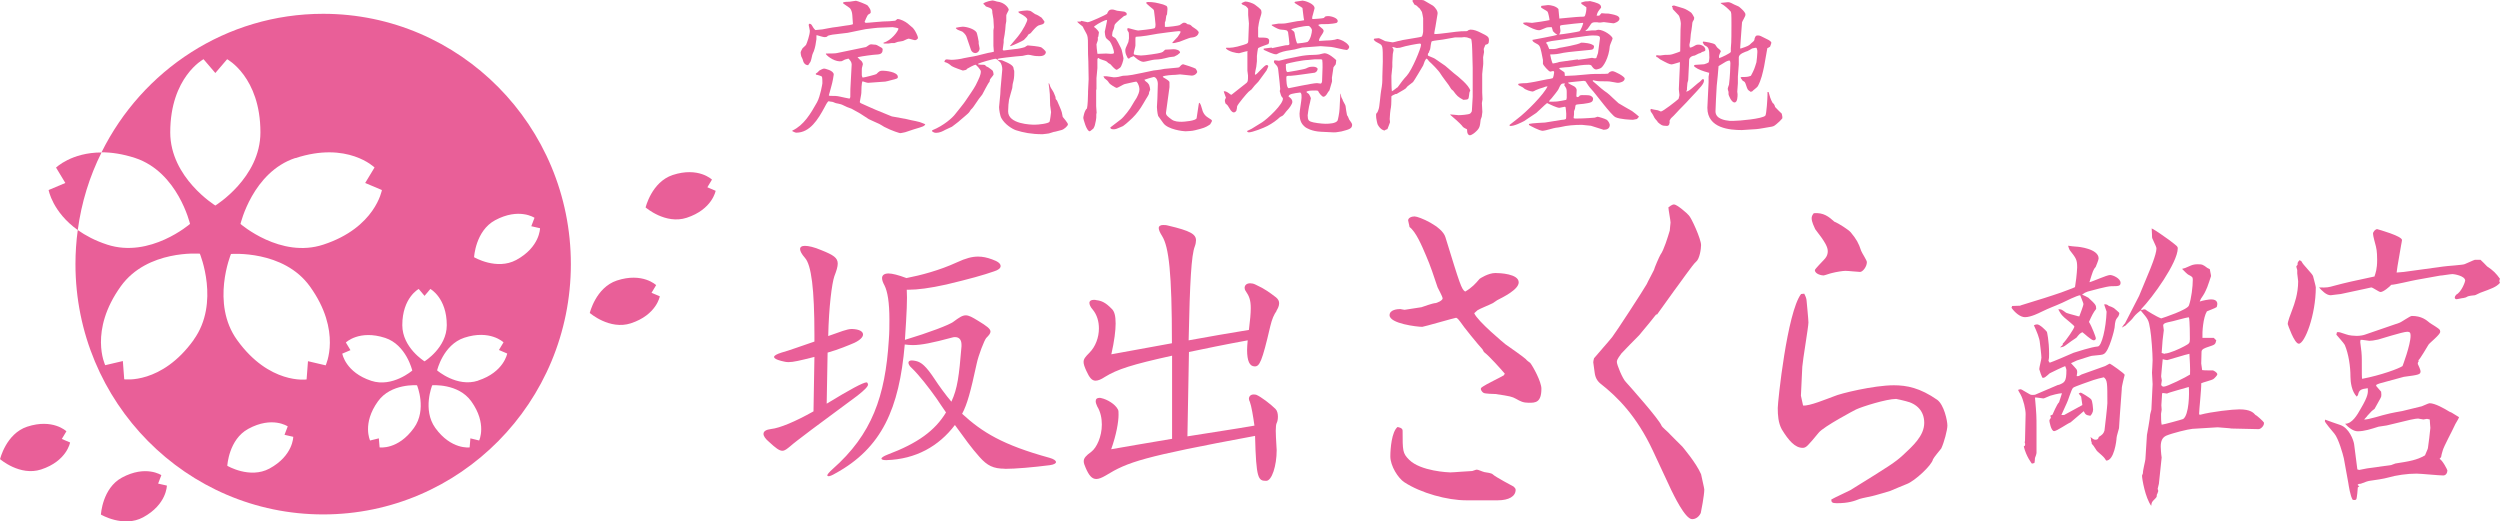 <?xml version="1.0" encoding="UTF-8"?><svg id="_レイヤー_2" xmlns="http://www.w3.org/2000/svg" viewBox="0 0 163 34"><defs><style>.cls-1{fill:#e95f98;stroke-width:0px;}</style></defs><g id="_レイヤー_1-2"><path class="cls-1" d="M42.09,13.54s.39-1.67,1.77-2.13c1.68-.55,2.56.3,2.56.3l-.3.5.54.23s-.21,1.21-1.89,1.76c-1.38.45-2.67-.67-2.67-.67Z"/><path class="cls-1" d="M38.45,20.42s.39-1.67,1.77-2.13c1.68-.55,2.56.3,2.56.3l-.3.5.54.23s-.21,1.21-1.89,1.76c-1.38.45-2.67-.67-2.67-.67Z"/><path class="cls-1" d="M0,29.95s.39-1.67,1.77-2.13c1.68-.55,2.56.3,2.56.3l-.3.5.54.23s-.21,1.21-1.89,1.76c-1.38.45-2.67-.67-2.67-.67Z"/><path class="cls-1" d="M7.95,31.14c1.56-.84,2.57-.16,2.57-.16l-.21.55.57.13s0,1.23-1.55,2.07c-1.28.69-2.75-.18-2.75-.18,0,0,.09-1.72,1.37-2.41Z"/><path class="cls-1" d="M3.65,10.92l.61,1.01-1.09.46s.25,1.43,1.9,2.61c.24-1.8.77-3.5,1.55-5.06-1.96,0-2.97.99-2.97.99Z"/><path class="cls-1" d="M21.07.9c-6.33,0-11.8,3.68-14.45,9.03.63,0,1.36.1,2.19.37,2.79.92,3.58,4.3,3.58,4.3,0,0-2.61,2.26-5.4,1.35-.8-.26-1.42-.6-1.92-.95-.1.73-.15,1.47-.15,2.22,0,9.01,7.23,16.32,16.15,16.32s16.15-7.31,16.15-16.32S29.99.9,21.07.9ZM19.26,10.31c3.4-1.12,5.16.61,5.16.61l-.61,1.01,1.09.46s-.42,2.45-3.82,3.56c-2.79.92-5.4-1.35-5.4-1.35,0,0,.79-3.38,3.58-4.3ZM12.63,22.16c-2.1,2.92-4.53,2.57-4.53,2.57l-.09-1.19-1.15.27s-1.08-2.23,1.02-5.15c1.73-2.4,5.15-2.12,5.15-2.12,0,0,1.33,3.21-.4,5.61ZM11.1,8.63c0-3.61,2.17-4.77,2.17-4.77l.77.9.77-.9s2.17,1.16,2.17,4.77c0,2.97-2.94,4.77-2.94,4.77,0,0-2.94-1.81-2.94-4.77ZM17.57,30.55c-1.28.69-2.75-.18-2.75-.18,0,0,.09-1.72,1.37-2.41,1.56-.85,2.57-.16,2.57-.16l-.21.55.57.13s0,1.23-1.55,2.07ZM21.23,23.82l-1.15-.27-.09,1.19s-2.43.35-4.53-2.57c-1.73-2.4-.4-5.61-.4-5.61,0,0,3.43-.28,5.15,2.12,2.1,2.92,1.02,5.15,1.02,5.15ZM22.31,23.06l.54-.23-.3-.5s.87-.85,2.56-.3c1.38.45,1.77,2.13,1.77,2.13,0,0-1.29,1.12-2.67.67-1.68-.55-1.89-1.76-1.89-1.76ZM26.99,27.9c-1.04,1.45-2.24,1.27-2.24,1.27l-.05-.59-.57.14s-.53-1.1.51-2.55c.85-1.19,2.55-1.05,2.55-1.05,0,0,.66,1.59-.2,2.78ZM26.23,21.2c0-1.79,1.07-2.36,1.07-2.36l.38.45.38-.45s1.07.58,1.07,2.36c0,1.47-1.45,2.36-1.45,2.36,0,0-1.45-.89-1.45-2.36ZM31.24,28.72l-.57-.14-.05.59s-1.2.17-2.24-1.27c-.85-1.19-.2-2.78-.2-2.78,0,0,1.7-.14,2.55,1.05,1.04,1.45.51,2.55.51,2.55ZM31.17,24.82c-1.38.45-2.67-.67-2.67-.67,0,0,.39-1.67,1.77-2.13,1.68-.55,2.56.3,2.56.3l-.3.5.54.23s-.21,1.21-1.89,1.76ZM33.66,16.95c-1.28.69-2.75-.18-2.75-.18,0,0,.09-1.72,1.37-2.41,1.56-.84,2.57-.16,2.57-.16l-.21.55.57.13s0,1.23-1.55,2.07Z"/><path class="cls-1" d="M51.67,8.51c.74-.35,1.18-1.09,1.6-1.84.22-.4.35-1.22.35-1.24,0-.04,0-.39-.03-.43-.03-.04-.24-.11-.37-.13l-.03-.03v-.04h0c.11-.07.12-.08.23-.2.04-.02.23-.13.31-.13.04,0,.63.12.63.39,0,.05-.08.51-.15.74,0,.03-.17.6-.17.62,0,0,.04.03.07.03.29,0,.45,0,.66.05.1.02.53.12.62.13.02-.02.05-.09.05-.1,0-.33,0-.65.04-1.19l.05-.94c0-.15-.11-.29-.21-.38-.22.05-.24.06-.44.17-.38.07-.88-.26-1.03-.46v-.04c.12,0,.67,0,.72-.03.09-.02,1.33-.28,1.83-.38.07,0,.09-.03.24-.13.05-.04.1-.06.16-.06.04,0,.2.02.21.02.13,0,.16.02.45.19.08.05.09.08.09.14,0,.18-.08.29-.31.31-.36.02-.94.1-1.33.18.02.04.22.22.27.26.04.05.08.14.08.2,0,.02-.03.13-.04.16-.03.08-.03.2-.03.25,0,.13,0,.14,0,.27,0,.04,0,.07.04.18h.07c.06,0,.81-.19.84-.22.2-.2.23-.22.43-.22.14,0,.97.07.97.4,0,.11-.04.12-.45.22-.07.02-.32.09-.37.09-.18,0-.95.08-1.11.08-.08,0-.22-.05-.37-.1-.07.07-.08.61-.08.76,0,.09-.1.55-.1.59,0,.04.05.06.07.08.16.07.9.41.99.44l.88.36.15.06.77.14c.07,0,.44.1.51.11.12.02.44.09.54.12.06.03.32.11.36.14-.06.13-.13.15-.77.34-.09.03-.46.16-.54.18-.03,0-.24.06-.33.06-.03,0-.52-.14-1.04-.41-.05-.03-.27-.17-.32-.19-.1-.05-.59-.26-.68-.31s-.48-.32-.57-.37c-.08-.05-.45-.25-.52-.29-.05-.03-.28-.11-.33-.13-.06-.02-.34-.17-.4-.18-.04-.02-.27-.06-.31-.07-.04,0-.21-.09-.25-.09-.06,0-.2-.03-.24-.04-.07,0-.24.34-.27.4-.43.8-.96,1.65-1.84,1.65-.08,0-.19-.07-.26-.1v-.04ZM55.03.14c.07-.02.11-.02.38-.03.03,0,.34-.06.4-.06s.71.24.77.32c.14.2.19.25.19.41,0,.07,0,.08-.16.17-.07.05-.23.45-.24.48.04.04.06.06.08.06.18,0,.96-.09,1.12-.09.27,0,.53-.02.8-.05l.14-.11c.21,0,.52.17.67.29.11.09.3.25.34.29.02.02.09.11.1.13.07.1.23.41.23.51s-.14.16-.19.16c-.07,0-.36-.1-.43-.1-.03,0-.23.09-.35.15-.05.02-.31.05-.35.06-.04.02-.21.08-.22.08-.03,0-.16,0-.2,0-.03,0-.16.03-.19.03h-.31v-.06c.49-.13.95-.74.97-.91l-.03-.03c-.07-.03-.35-.07-.36-.07-.11,0-.62.03-.73.03-.28,0-.65.06-1.02.1-.19.03-1,.21-1.17.24-.16.03-.86.09-1,.12-.05,0-.25.06-.29.07-.07.08-.1.09-.24.09-.06,0-.4-.1-.46-.12h-.05s0,.22,0,.25c-.04.28-.07.51-.17.79-.02.03-.09.2-.1.24-.03.13-.07.34-.12.45-.02.04-.13.19-.15.22-.2,0-.31-.16-.35-.35,0-.04-.09-.19-.1-.23-.02-.06-.04-.21-.04-.25,0-.04.08-.2.1-.23t.03-.05s.19-.17.22-.21c.06-.12.25-.65.25-.92,0-.06-.07-.33-.07-.35,0-.06,0-.08.02-.11.14,0,.15.04.26.23.03.05.09.13.15.18.45-.04.49-.04.8-.11.08-.02.57-.1.65-.1.03,0,.44-.07.52-.08.06,0,.46-.06.48-.1-.02-.11-.03-.62-.06-.73q-.06-.26-.18-.34c-.31-.21-.34-.24-.4-.28v-.06Z"/><path class="cls-1" d="M60.79,8.49c.75-.3,1.33-.83,1.49-1.05.11-.14.61-.75.69-.89.18-.28.5-.71.65-1,.22-.45.33-.66.33-.9,0-.1-.3-.43-.35-.43-.07,0-.48.22-.54.26q-.05.09-.19.1s-.08.02-.09.02c0,0-.62-.21-.73-.29-.22-.18-.25-.2-.47-.27v-.05s.03-.05.05-.09c.02,0,.07-.03.09-.03.05,0,.26.03.31.03.22,0,.61-.05.82-.11.1-.03.57-.1.66-.12.15-.02.78-.2.91-.22.24-.04.27-.05.38-.08,0-.06-.03-.32-.03-.38v-1.01s.03-.2.03-.2c0-.07-.03-.5-.03-.53,0-.07-.07-.37-.07-.42,0-.27-.04-.28-.42-.41-.07-.09-.09-.11-.15-.15l-.02-.04c.15-.13.55-.2.62-.2.05,0,.23.06.27.07.52.05.77.43.77.54,0,.04-.16.29-.16.36v.38s-.04.19-.04.22c0,.12-.05.56-.07.66,0,.05-.06.28-.06.33,0,.03,0,.14,0,.17,0,.08-.06.4-.06.46,0,.05.02.07.08.07.04,0,.6-.08.71-.09.16,0,.55-.09.65-.13.03-.02.16-.11.19-.11.09,0,.76.07.87.12.04.02.31.23.31.32,0,.03-.02.26-.4.26-.1,0-.29,0-.46-.04-.07-.02-.22-.05-.3-.05-.03,0-.24.04-.35.07-.04,0-.4.03-.46.04-.14.02-1.04.1-1.17.16v.06s.26.02.28.03c.48.2.78.34.76.58.03.06.04.09.04.17,0,.38-.02.47-.09.75-.02.04-.03.27-.04.31-.06.19-.16.58-.21.76,0,.06-.04.28-.04.33,0,.08-.02.41-.02.43,0,.84,1.51.87,1.73.87.24,0,.89-.07.97-.19.03-.06.1-.57.1-.63s-.06-.4-.06-.44c0-.12-.02-.57-.02-.72,0-.13-.06-.55-.08-.7l.02-.03s.06.09.08.21c.05.13.19.3.24.42.11.25.12.28.12.4l.09.11c.05.12.29.65.31.76,0,.02.06.29.06.3.05.05.34.41.34.48,0,.13-.3.35-.39.37-.2.05-.21.06-.42.11-.04,0-.21.04-.24.06-.19.06-.2.07-.34.08l-.26.03h0c-.74,0-1.27-.11-1.74-.26-.26-.09-.73-.39-.95-.79-.09-.16-.15-.56-.15-.72,0-.02.07-.71.08-.85,0-.17.03-.53.05-.71l.08-.9c0-.13-.04-.4-.18-.5-.04-.03-.2-.19-.24-.19-.16,0-1.04.26-1.15.32v.05c.12.02.19.02.23.02.09,0,.17,0,.22.02.05.08.07.09.21.15.08.06.27.19.29.23.05.12.05.22.05.25,0,.02-.17.22-.19.25-.05.06-.06.12-.07.21-.11.1-.41.73-.48.84-.03.05-.2.24-.22.28-.07.09-.35.53-.42.6-.1.09-.11.11-.19.24-.06.11-.53.47-.62.56-.07.08-.45.35-.52.41-.06.04-.39.17-.45.21-.14.08-.35.19-.59.19-.13,0-.2-.06-.26-.1v-.04ZM62.33,1.81c.07-.02.35-.07.43-.07.26,0,.76.14.91.37.03.03.14.56.14.6v.13c0,.06.06.26.06.31,0,.18-.13.31-.29.31-.11,0-.23-.09-.27-.2l-.3-.88c-.05-.13-.19-.26-.27-.32-.05-.03-.26-.09-.3-.12-.05-.03-.08-.06-.12-.1l.02-.04ZM66.4.76c.1-.04.46-.08.57-.08.02,0,.11.02.14.02.08,0,.11.03.38.22.02,0,.17.07.2.09.04.03.19.12.22.14.02.03.19.24.19.26,0,.03-.02.08-.03.1-.07.07-.09.08-.36.15-.11.04-.32.27-.5.49-.02.03-.14.08-.16.1s-.08.12-.09.14c-.02.03-.11.12-.2.21-.07.07-.79.39-.88.41l-.02-.03c.13-.16.36-.42.49-.58.41-.51.63-1.02.63-1.12s-.17-.25-.49-.41c-.02,0-.06-.04-.06-.04l-.04-.06Z"/><path class="cls-1" d="M70.26,1.41h.18l.06-.05s.36.08.42.09c.14,0,1.24-.51,1.26-.55.06-.14.11-.28.33-.28.06,0,.09,0,.33.08.07.02.4.04.47.06.1.05.15.07.15.14,0,.04,0,.07-.02.09l-.16.06s-.57.45-.61.58c0,.05-.05.28-.08.32-.05.09-.08.25-.08.35,0,.06.02.08.19.17.07.03.32.52.37.63,0,.02.06.12.06.14.03.08.1.47.12.55v.03c0,.11-.13.53-.22.59-.03.02-.19.14-.21.14-.1,0-.26-.18-.4-.34-.02-.03-.15-.09-.17-.11-.1-.11-.13-.12-.35-.19-.19-.06-.21-.07-.27-.13-.07,0-.08.08-.08.12,0,.28,0,.31,0,.54,0,.1-.06.56-.06.65h0c0,.1,0,.6,0,.71,0,0-.02.07-.02.08v.8s0,.22,0,.24c0,.06.03.4.03.43,0,.03-.02.07-.02.09,0,.24,0,.26-.03.43-.06.29-.06.33-.16.51-.04.02-.2.18-.24.18-.21,0-.42-.82-.42-.87s.07-.48.24-.62c.05-.18.07-.78.07-.96v-.13l.04-.82c0-.18-.02-1.13-.02-1.16,0-.08-.02-.41-.02-.47,0-.94,0-1.05-.06-1.24-.03-.09-.25-.46-.28-.55-.05-.06-.35-.26-.36-.33l.02-.02ZM71.58,2.42s0,.16,0,.18c0,.06-.09.25-.09.29,0,.09.03.42.06.6l.02.02c.08,0,.47-.02.55-.02.05,0,.25.02.3.02s.11,0,.18-.02l.03-.04c0-.23-.17-.62-.27-.75-.04-.04-.22-.18-.25-.23-.05-.08-.08-.32-.08-.4,0-.04.15-.66.15-.72,0-.02,0-.05-.04-.05-.06,0-.48.18-.8.42,0,.06.02.07.11.13.03.02.2.21.2.26l-.04.28ZM75.25,4.59s.15-.02.18-.02c.08,0,.43-.07.49-.08l.85-.08.11-.02c.08-.09.17-.2.26-.2.04,0,.76.24.82.29.05.06.1.18.1.21,0,.05-.13.24-.36.24-.12,0-.65-.08-.76-.08-.06,0-.27.03-.32.03-.14,0-.68.03-.81.11l.03.05c.27.16.41.24.41.33,0,.05,0,.25,0,.31-.06.41-.17,1.23-.23,1.68,0,.15.11.24.37.43.18.14.46.15.65.15.15,0,.95-.06.98-.24l.12-.8c.03-.17.02-.18.06-.2.09.1.1.16.19.46,0,.05.1.34.35.49.25.16.28.17.28.24,0,.03-.06.11-.12.22-.14.09-.28.2-.63.29-.19.05-.5.14-.66.14-.04,0-.3.02-.32.02-.16,0-1.15-.12-1.44-.53-.07-.1-.21-.3-.34-.47-.06-.2-.08-.54-.08-.58s.03-.45.03-.54c0-.16.03-.83.03-.97,0-.22-.11-.45-.27-.45-.05,0-.53.15-.61.18.04.07.06.08.2.19,0,0,.03.02.11.14.06.17.06.22.07.32l-.07.17c0,.11-.02.15-.21.45-.09.15-.23.4-.33.55-.2.31-.47.62-.75.86-.04.05-.38.33-.41.34-.08.03-.36.16-.43.18s-.12.03-.17.03c-.15,0-.22-.03-.23-.12l.68-.52c.2-.15.63-.7.77-.98.04-.07.22-.37.26-.42.11-.22.19-.38.19-.57,0-.06-.03-.35-.2-.5-.08,0-.7.15-.76.16-.06,0-.44.25-.53.25-.06,0-.44-.24-.48-.31-.11-.17-.13-.18-.31-.32l-.07-.13c.06,0,.15,0,.2,0,.07,0,.41.07.48.07.2,0,.39-.04.59-.1.39,0,.84-.1,1.26-.19l.76-.16ZM74.73.17s.07-.04.1-.04c.4,0,.58.05,1,.16.04.02.21.08.23.1.06.05.06.17.06.2,0,.06-.03.3-.03.35-.05.07-.06.1-.09.38,0,.06-.05.11-.05.14,0,.05,0,.25,0,.29.19.03.91-.08.96-.11.21-.15.23-.16.3-.16.09,0,.14.03.22.1.17.02.18.03.31.16.05.04.28.18.32.23.02.02.08.1.1.12-.03.32-.38.35-.48.36-.13,0-.66.24-.77.27-.32.09-.35.09-.49.09.04-.07.31-.34.36-.4.16-.23.17-.25.2-.35-.07-.03-.09-.03-.11-.03-.13,0-1.28.15-1.39.17-.48.09-.99.18-1.43.2,0,.03-.02.06-.02.09,0,.04,0,.14,0,.16v.32c0,.08-.11.43-.11.51,0,0,0,.07.04.08.12.03.31.06.43.06.25,0,1.18-.14,1.24-.17.03,0,.17-.05.19-.07.03-.03.11-.11.15-.14.05,0,.47-.03.55-.03.14,0,.42.05.42.23-.03.02-.15.12-.17.14-.07.04-.18.1-.21.11-.05,0-.28.03-.32.04-.49.12-.55.14-.97.16-.11,0-.6.14-.7.14-.07,0-.16,0-.39-.15-.05-.03-.23-.19-.27-.22-.2.08-.22.08-.29.16-.07,0-.09,0-.16-.17-.06-.12-.09-.22-.09-.36,0-.11.02-.16.2-.55,0-.03.04-.22.04-.24,0-.05,0-.35-.02-.39-.08-.12-.09-.14-.09-.18s.02-.09.03-.1c.06,0,.57.16.68.16.08,0,.94-.1,1.04-.14.05-.02.09-.04.09-.26,0-.03-.08-.83-.1-.9-.02-.05-.04-.08-.07-.1-.12-.09-.3-.25-.41-.35l-.04-.08Z"/><path class="cls-1" d="M81.36,3.36s-.02-.02-.05-.02c-.09,0-.48.13-.52.13-.18,0-.67-.1-.86-.31l.02-.05c.26.02.54,0,1.11-.18.32-.1.32-.11.33-.32l.04-1.08s-.05-.48-.05-.55c0-.06,0-.4,0-.41-.02-.04-.13-.16-.17-.18-.16-.07-.18-.08-.22-.1l-.05-.08s.21-.11.26-.11c.14,0,.47.09.64.22.37.28.41.31.41.51,0,.06-.04.17-.06.24-.09.26-.16.68-.16.74,0,.09,0,.52,0,.6.02.03.03.04.06.04.47,0,.66,0,.66.22,0,.07-.02.19-.07.21-.08.03-.5.17-.64.25-.04.03-.09.5-.09.52,0,.08,0,.26,0,.34,0,.02-.04.31-.04.36-.02.09-.09.41-.09.47,0,.02,0,.05.03.05.1,0,.58-.63.73-.63.07,0,.11.04.11.09,0,.02-.1.24-.11.26-.02.05-.2.26-.21.29l-.33.45s-.2.21-.24.25c-.03.04-.15.19-.2.25-.04.04-.18.13-.2.16-.1.09-.69.79-.74.94,0,.05-.03.26-.05.29-.05.08-.12.11-.17.11-.08,0-.16-.09-.2-.14-.19-.32-.21-.35-.33-.43-.03-.08-.05-.13-.05-.19,0-.07.03-.12.07-.2-.02-.08-.14-.36-.14-.42.12-.02.25.07.35.14.07.06.09.08.15.09.15-.12.85-.67.99-.78.09-.08.09-.19.09-.48,0-.05-.04-.26-.04-.31v-1.23ZM81.29,8.55l.31-.15.68-.42c.3-.18,1.46-1.23,1.36-1.59-.1-.1-.11-.12-.2-.45,0-.04.03-.09.03-.13,0-.06-.04-.38-.04-.44l-.09-.82c-.02-.19-.06-.24-.2-.38-.02-.02-.08-.09-.08-.14,0-.03,0-.06.04-.1.05,0,.25.03.29.03.05,0,.41-.1.49-.12l.85-.17c.24-.05.6-.09.87-.09.17,0,.35-.02.41-.03.11-.03.32-.08.35-.08.27,0,.67.36.76.45,0,.05-.02.26-.04.29-.02.03-.11.12-.14.18,0,.03-.02.19-.03.22-.02.16-.07.43-.07.46,0,.05.02.25,0,.27-.05.18-.11.4-.16.55-.07.07-.08.11-.18.26-.03.05-.13.16-.21.16-.1,0-.31-.27-.35-.38-.03-.02-.06-.03-.15-.03-.42,0-.48.02-.6.07v.05s.12.08.15.11.13.25.13.27c0,.06-.1.46-.12.54-.02.07-.09.55-.09.58,0,.32.09.36.2.41.15.07.72.14.97.14.23,0,.67-.02.78-.21.02-.04.12-.49.13-.77l.05-.98h.02c.03.2.04.23.12.37,0,0,.03.08.03.09.02.06.17.28.17.34s.08.54.09.57c0,.04.05.09.06.11.02.04.07.18.09.21.08.11.19.25.19.33,0,.26-.2.31-.7.44-.07,0-.33.07-.49.06l-.85-.04c-.59-.03-.94-.24-1.03-.31-.16-.14-.36-.33-.36-.87,0-.16.13-.88.13-1.03,0-.25,0-.27-.08-.35-.46.06-.74.09-.77.26.15.11.25.19.25.36,0,.13-.2.41-.34.55-.05.04-.23.31-.29.34-.04.02-.15.08-.17.09-.22.21-.5.41-.82.58-.24.13-.99.42-1.22.42-.04,0-.07-.03-.1-.04v-.05ZM82.93,3.14l.9-.19c.06,0,.16,0,.19-.02.03,0,.05-.04.05-.07,0-.06-.07-.71-.09-.77-.06-.13-.11-.13-.47-.16-.09,0-.31-.09-.59-.27v-.05c.09-.02.37-.06.43-.07.06,0,.42,0,.48-.02l.76-.14c.07,0,.37-.04.44-.06-.04-.12-.09-.69-.11-.8-.07-.07-.52-.31-.52-.35,0-.02.03-.06.06-.06.07,0,.4-.07.47-.07.1,0,.78.18.78.5,0,.02-.08.32-.09.34-.07.22-.07.25-.06.36.03,0,.06,0,.09,0,.05,0,.6-.04.63-.06.04,0,.07-.04.12-.1.07-.02.11-.03.19-.03.23,0,.63.13.63.32,0,.06-.04.1-.07.12-.06.03-.44.08-.56.08-.47,0-.52,0-.63.05v.03s.25.21.29.25c.03.04.05.08.05.11,0,.08-.06.15-.07.18-.21.32-.23.36-.23.48.08,0,.44-.03.5-.03.15,0,.49-.02.7-.1.09.02.31.06.56.25.07.05.21.19.21.27,0,.1-.12.2-.16.2-.16,0-.87-.19-1.02-.2-.11,0-.58-.05-.68-.05-.05,0-1.15.08-1.21.09-.48.13-.54.14-.81.18-.29.04-.61.11-.86.26-.02,0-.04,0-.05,0-.16,0-.6-.2-.74-.27-.06-.03-.06-.06-.05-.1.05,0,.39-.05.46-.06h.09ZM86.12,3.87s-.36,0-.42,0-.37.04-.41.04c-.31,0-1.28.19-1.45.27,0,.03,0,.05,0,.09,0,.2,0,.43.12.43.02,0,1.1-.18,1.2-.24.18-.09.23-.11.48-.11.14,0,.27.08.27.14,0,.08-.06.21-.19.25-.05,0-1.35.2-1.54.2-.28,0-.31,0-.31.12,0,.1,0,.69.16.69.03,0,1.54-.33,1.84-.33.04,0,.2.03.23.03.08,0,.1-.13.1-.19,0-.14.03-.74.03-.86,0-.21,0-.38-.02-.5-.02,0-.06-.04-.09-.04ZM84.21,1.93c.12.09.18.14.19.2,0,.04.1.57.16.67,0,.03.04.03.07.03.06,0,.58-.06.64-.11.18-.17.27-.58.27-.76,0-.08-.14-.27-.23-.27-.36,0-.97.16-1.11.21v.05Z"/><path class="cls-1" d="M90.31,2.68s.44.08.48.08c.08,0,.27-.06.36-.08.05,0,.27-.06.31-.07l.89-.15c.06,0,.3-.06.34-.07.06-.03.1-.28.1-.35v-.85c0-.07-.07-.36-.08-.41l-.14-.22c-.12-.1-.14-.12-.18-.17-.02-.03-.18-.09-.19-.11,0-.04-.08-.15-.1-.19,0-.03,0-.05,0-.08.03,0,.09-.02.11-.02.09,0,.57,0,.62.03.04.03.52.3.6.35.13.1.33.34.3.53l-.14.85c-.05.31-.08.34-.07.47.28.02,1.5-.18,1.75-.18.36,0,.41,0,.45-.06.05-.02.11-.05.16-.05.23,0,.46.1.64.19.49.24.56.28.56.51s-.07.25-.23.29c-.02.06-.11.24-.11.27,0,.06.02.17.02.2,0,.06-.06.29-.06.34,0,.09.02.45,0,.53,0,.06-.06.47-.06.57v1.2c0,.07.02.38.02.44,0,.04-.04.22-.04.25,0,.09.03.49.03.58,0,.03-.04.28-.04.31,0,.03-.07.16-.07.19-.05.45-.06.55-.32.79-.07.07-.27.23-.39.23-.08,0-.17-.11-.17-.25,0-.12,0-.14-.05-.16-.18-.09-.2-.09-.31-.24-.08-.1-.56-.54-.74-.68v-.03c.09,0,.47.05.54.05.1,0,.67-.03.76-.11.08-.09.11-.11.11-.24,0-.13.05-.72.05-.84v-1.89c0-.18-.03-.99-.03-1.15,0-.13-.02-.67-.08-.75-.04-.02-.22-.07-.26-.09-.03,0-.16-.02-.18-.02-.03,0-.16.02-.19.02-.23,0-.36,0-.42,0l-.79.14c-.11.02-.62.07-.71.11-.07.04-.09.46-.12.54-.06.11-.06.12-.07.19-.06.05-.08.08-.07.2.07.05.4.16.46.21.19.13.49.33.67.46.09.08.48.42.57.49.24.18,1,.79,1.06,1.13-.06.11-.06.14-.08.33-.03.25-.04.25-.37.27-.35-.19-.41-.25-.66-.59-.02-.02-.13-.1-.14-.13-.05-.07-.11-.18-.16-.25-.08-.11-.46-.61-.52-.72-.14-.24-.59-.68-.75-.82-.04-.05-.1-.12-.12-.15l-.06-.03c-.09.1-.14.24-.21.45-.05.09-.62,1.05-.66,1.08-.09.08-.24.18-.34.26-.03.02-.11.14-.14.16-.08.07-.51.3-.6.36h-.06s-.26.11-.27.15c0,.04,0,.6-.03.72-.04.18-.08.59-.08.76,0,.02.02.2.02.21,0,0-.15.42-.17.45l-.11.04s-.07.05-.08.05-.25-.03-.44-.38c-.03-.04-.1-.42-.1-.44,0-.05-.02-.24,0-.27,0-.02.07-.09.08-.1.02-.03.07-.18.08-.21.05-.08.12-1.01.16-1.2.08-.44.08-.56.08-.91,0-.15.03-.84.03-.98,0-1.05,0-1.06-.27-1.2-.23-.12-.26-.14-.32-.24,0-.02.03-.05.04-.06.05,0,.23-.02.28-.03.06,0,.33.15.38.17ZM91.11,5.71c.25-.35.42-.57.61-.77.34-.37.93-1.79.93-2.01,0-.05-.02-.09-.08-.09-.09,0-.91.14-1.29.27-.04,0-.19.02-.21.02-.04,0-.2-.06-.22-.06-.02,0-.07,0-.08.02.04.03.09.1.09.18,0,.04-.05.21-.05.25,0,.08-.03.46-.03.54v.29c0,.09-.06.51-.06.59,0,.18,0,.84.03,1.01.07-.02.29-.21.35-.25Z"/><path class="cls-1" d="M99.07,5.45c.07-.02.39-.03.46-.03.18-.02.36-.06.55-.09l.79-.16c.06,0,.32-.05.36-.07.06-.04.1-.36.1-.38,0-.05-.03-.09-.07-.09-.02,0-.16.04-.18.04-.11,0-.48-.45-.48-.5s0-.23,0-.26c-.16-.83-.18-.92-.36-1.03-.28-.15-.31-.17-.33-.28.02,0,1.6-.3,1.63-.33-.1-.05-.26-.2-.29-.24,0-.02-.06-.23-.08-.26h-.04s-.24,0-.31.03c-.36.15-.4.17-.48.17-.22,0-.59-.18-.81-.31-.04,0-.19-.09-.21-.11v-.04s0-.03,0-.03c.03,0,.14-.02.2-.02s.32.03.37.03c.08,0,1-.14,1.14-.18,0-.09-.09-.51-.13-.55-.05-.07-.43-.23-.43-.3,0-.03.03-.07.04-.08.03,0,.41-.05.42-.05.18,0,.53.07.68.26.02.19.05.48.06.62.04,0,1.19-.12,1.4-.12.23,0,.25,0,.28-.09.04-.1.1-.37.08-.53-.06-.04-.3-.2-.31-.21-.02-.02-.03-.06-.03-.09.04-.02.23-.07.27-.08.1,0,.22,0,.31-.02.42.1.72.18.72.39,0,.02,0,.03,0,.04-.21.26-.23.29-.29.52.09,0,.13,0,.17,0,.03-.02.12-.14.15-.16.03,0,.22.02.24.02.21,0,.23,0,.45.05.18.04.48.1.48.29s-.34.3-.39.3c-.09,0-.56-.08-.63-.08-.04,0-.2.03-.23.03-.06,0-.15,0-.21-.02-.3,0-.34,0-.49.25-.09.14-.14.21-.26.29v.03c.08,0,.37-.04.43-.04h.23s.14-.04.17-.04c.37,0,.93.41.93.57,0,.05-.17.41-.18.49-.05.74-.43,1.4-.63,1.46-.05.02-.21.07-.25.07-.17,0-.28-.2-.33-.27-.07-.03-.09-.04-.16-.04-.39,0-.67.05-1.28.15-.02,0-.48.03-.57.05-.05,0-.07.03-.08.06.05.05.32.2.35.25,0,.02.02.17.02.22.06,0,.65-.03.66-.03l1.03-.09c.18-.02,1.01,0,1.13-.03.1-.16.27-.16.29-.16.14,0,.79.34.79.48,0,.21-.32.28-.44.28-.05,0-.15-.02-.2-.03-.31-.06-.37-.07-.72-.07-.36,0-.4,0-.7-.07l-.03.05s.23.19.27.23c.12.12.44.38.5.42.24.15.47.38.54.45.07.06.33.3.38.35.13.09.75.43.88.51.05.03.44.34.45.36,0,.03-.11.13-.13.16-.04,0-.22.05-.26.05-.13,0-.86-.03-1.14-.17-.28-.13-1.31-1.55-1.57-1.82-.14-.14-.3-.39-.38-.52-.03,0-.08-.03-.11-.03,0,0-.97.09-1.02.11v.04c.09.06.25.14.35.19.18.09.2.23.2.26,0,.06-.02.33-.02.39t.03.07c.11,0,.13-.02.2-.11.03,0,.11-.02.13-.02.11,0,.48,0,.53.03.08.02.2.12.2.19,0,.26-.15.28-.63.35-.08.02-.43.02-.49.07-.03.03-.03.05-.06.25,0,.03-.06.13-.06.16,0,.2,0,.23-.03.45.07.03.08.03.13.03.61,0,1.23-.06,1.25-.06.03,0,.15-.06.18-.06.06,0,.49.13.6.2.13.09.2.29.2.33,0,.25-.2.32-.38.32-.04,0-.07,0-.09-.02l-.76-.24s-.58-.06-.59-.06c-.48,0-.98.04-1.37.14-.04.02-.28.04-.33.05-.08,0-.71.2-.85.2-.22,0-.82-.33-.9-.38v-.07c.16-.05,1.05-.09,1.05-.09.17-.03.9-.15,1.05-.17.12,0,.28-.03.31-.07.02-.02.02-.27.02-.33,0-.04-.03-.4-.04-.41,0-.03-.02-.05-.06-.05s-.3.07-.35.07c-.15,0-.6-.21-.8-.31-.13.09-.65.61-.7.64-.14.08-.67.46-.79.53-.21.11-.68.35-.94.32l-.02-.06s.46-.36.51-.4c.59-.44,1.75-1.61,1.97-2.12-.08,0-.14.02-.29.08-.17.05-.25.07-.48.17-.03.02-.16.09-.19.09-.1,0-.49-.1-.62-.25-.04-.04-.26-.13-.3-.16-.03-.02-.03-.07-.03-.09h0ZM102.89,3.9c.06,0,.88-.12.91-.13q.16.04.23.03l.05-.02.11-.32.12-.89c.03-.21,0-.26-.48-.26-.31,0-2.16.29-2.19.3-.13.02-.83.09-.83.18,0,.03.05.08.07.1.03.05.1.26.13.31.04,0,.06,0,.08,0,.28,0,.33,0,.58-.08.03,0,1.27-.21,1.42-.34.19,0,.67.03.84.21,0,.24-.09.25-.33.27-.26.03-1.42.13-1.65.18-.43.09-.48.1-.88.11,0,.03.1.5.17.59.06,0,.3-.06.34-.07.04-.02.06-.03.22-.05l1.07-.15ZM101,6.63c.09,0,.49,0,.57-.02.08,0,.49-.09.55-.1l.03-.12c0-.07,0-.34,0-.4,0-.2-.03-.24-.16-.43,0,0,0,0,0-.02,0-.03.03-.06.06-.09-.26-.03-.28.02-.44.37,0,.03-.39.53-.44.58-.14.14-.15.16-.17.22l.02.02ZM103.23,1.53l-.03-.04c-.3.02-.81.08-1.14.12-.05,0-.24.03-.29.04-.04,0-.06.07-.06.09,0,.04.03.22.03.25,0,.13-.05.2-.08.26.14,0,1.27-.18,1.32-.21.06-.04.14-.24.17-.3l.08-.23Z"/><path class="cls-1" d="M107.67,7.1c.06.04.35.07.42.09.03,0,.17.08.2.08.13,0,1.01-.69,1.15-.82.02-.06.06-.22.06-.25,0-.06-.03-.29-.04-.38,0-.28.08-1.53.07-1.77-.08.02-.47.15-.54.15-.13,0-.31-.09-.75-.33-.05-.03-.11-.09-.16-.13-.04,0-.1-.03-.1-.08,0-.02,0-.05.04-.06.03,0,.19.02.21.02.04,0,.28-.04.31-.04.22,0,.37,0,.52-.05.17-.06.44-.14.49-.18l.02-1.41c0-.07.02-.35.02-.4,0-.09-.06-.45-.15-.55-.06-.06-.33-.34-.38-.4v-.08s-.05-.07-.05-.11c.06-.03.09-.04.14-.04.03,0,.51.16.6.18.15.04.44.22.53.3.07.09.11.16.18.3,0,.09,0,.12-.06.21-.06.09-.07.16-.08.34,0,.09-.07.44-.08.54,0,.08-.04.41-.04.44,0,.04-.05.2-.05.24,0,.05,0,.11.03.19.07,0,.11,0,.39-.16.06-.03.15-.03.21-.03.07,0,.43.08.41.37-.06.07-.07.07-.22.11-.04.03-.08.06-.13.08-.07,0-.09.03-.34.15-.05,0-.18.04-.21.06-.14.08-.16.18-.16.25,0,.05-.02.62-.03.68,0,.04-.02.51-.03.61,0,.03-.04.14-.05.19,0,.04-.03.28-.03.33,0,.04,0,.09,0,.11l-.05.13c.19-.06.22-.09.58-.4.05-.05.27-.23.32-.26.13-.14.15-.16.2-.16.03,0,.06.03.06.08,0,.23-.19.41-.88,1.15-.15.16-.39.43-.55.58-.21.2-.5.55-.72.74-.02.03-.06.08-.1.17v.04l.02.02-.04.18c-.05.07-.08.09-.16.09-.32,0-.38-.07-.6-.26v-.03c-.06-.07-.2-.2-.25-.34-.02-.05-.13-.24-.18-.29-.03-.04-.03-.08-.03-.16l.05-.02ZM114.08,5.94c-.13-.08-.14-.1-.23-.37-.07-.21-.08-.24-.22-.3-.02-.03-.07-.1-.11-.15-.02-.02-.02-.04-.03-.08.03,0,.07-.02.08-.02.29,0,.4,0,.59-.08.22-.41.23-.46.36-.88.02-.06.06-.59.06-.67s0-.13-.04-.24l-.04-.04s-.22.03-.26.05c-.05.03-.25.15-.3.17-.15.05-.57.18-.57.41,0,.08,0,.4,0,.46l-.06.79v.44c0,.08-.04.47-.04.55,0,.03.02.14.02.16,0,.14,0,.54-.2.54-.21,0-.39-.49-.39-.53v-.16c-.04-.11-.05-.16-.05-.22,0-.04.07-.21.08-.25.02-.07.07-.75.07-.81,0-.09.02-.51.02-.58,0-.09,0-.12-.06-.19-.05,0-.2.06-.23.08-.05.03-.34.2-.48.29,0,.05-.1,1.2-.12,1.29-.02.15-.08,1.6-.08,1.66,0,.5.63.59.92.62h.26c.35,0,1.87-.13,2.07-.34.08-.09.14-1.19.14-1.32v-.22h.07c.02.06.1.32.11.37.03.09.1.25.16.35q.1.04.16.26c.07.07.36.38.43.43.04.19.05.23.04.3-.06.08-.08.09-.18.2-.32.29-.36.32-.52.35-.16.02-.86.16-1,.16-.15,0-.81.06-.94.06-.76,0-2.25-.1-2.25-1.45,0-.26.08-1.42.08-1.66v-.37c.02-.14.04-.19.04-.25-.09-.02-.54-.15-.74-.26-.08-.05-.25-.14-.25-.19s.05-.07.07-.07c.07,0,.49-.03.59-.04.04,0,.28-.1.3-.13.02-.06.04-.27.04-.3,0-.6-.05-.68-.3-.8-.05-.02-.13-.18-.13-.2,0,0,0-.03.03-.05.05,0,.71.09.79.21,0,.02.09.13.11.16.02.04.18.15.2.18.02.03.04.06.05.08-.13.28-.14.32-.11.45.1-.02.76-.33.76-.41,0-.04,0-.2,0-.24.02-.22.04-.31.04-1.46,0-.83,0-.89-.08-.96-.12-.14-.4-.38-.52-.44-.04-.02-.1-.06-.11-.09.07,0,.45-.05.49-.05.13,0,.27.09.41.16.05.03.28.11.32.15.21.18.34.3.4.45,0,.03,0,.05,0,.08,0,.09-.21.41-.22.48,0,.06-.12,1.53-.12,1.65,0,.02,0,.04.02.06.5-.17.55-.19.7-.35.03-.03.18-.14.19-.18.02-.04.03-.1.03-.13.06-.16.08-.2.22-.2.12,0,.21.05.44.17.05.03.28.13.32.17.08.06.11.09.11.14s-.08.24-.08.25c-.02.02-.14.09-.18.1-.03.19-.18,1-.21,1.19-.09.42-.19.89-.41,1.29-.04.08-.33.28-.37.34-.02,0-.06.02-.08.02-.02,0-.04,0-.07-.02v-.03Z"/><path class="cls-1" d="M98.11,24.36c-.26-.31-1.03-1.16-1.31-1.37-.05-.02-.12-.17-.14-.21-.26-.28-1.24-1.47-1.45-1.8-.07-.09-.19-.26-.28-.26-.07,0-2.11.59-2.2.59-.33,0-2.13-.21-2.13-.76,0-.35.49-.4.7-.4.02,0,.23.05.28.05s1.05-.17,1.1-.17c.12-.05.77-.26.84-.26.19,0,.54-.19.54-.31s-.28-.61-.33-.73c-.23-.69-.47-1.42-.75-2.06-.28-.66-.66-1.56-1.08-1.87,0-.07-.09-.38-.09-.43,0-.16.21-.26.42-.26.28,0,1.8.64,2.01,1.35.96,3.12,1.05,3.4,1.29,3.55.42-.24.68-.52.94-.83.02-.02.56-.38,1.03-.38.28,0,1.52.05,1.52.61,0,.47-1.03.97-1.4,1.16-.05.02-.23.17-.28.19-.16.09-.89.38-1.01.47-.07.07-.14.12-.21.19.21.52,2.01,2.01,2.04,2.03.21.14,1.24.87,1.33.97.02.05.23.21.28.24.19.24.73,1.23.73,1.68,0,.92-.4.92-.82.92-.37,0-.54-.09-.84-.26-.26-.14-.37-.17-1.33-.31-.12,0-.68-.02-.77-.07-.16-.09-.19-.24-.19-.26,0-.07.07-.12.14-.16.19-.14,1.17-.61,1.36-.73l.07-.12ZM95.59,32.62c-1.22,0-2.95-.47-4.03-1.18-.4-.26-.91-1.06-.91-1.68,0-.52.09-1.61.47-1.92.07.02.33.05.33.24,0,1.32,0,1.47.42,1.89.75.76,2.6.83,2.69.83.21,0,1.24-.09,1.43-.09.09-.02.23-.09.3-.09.09,0,.33.12.49.16.16.02.47.07.54.14.16.17,1.33.78,1.36.8.05.05.14.12.14.21,0,.43-.44.69-1.17.69h-2.06Z"/><path class="cls-1" d="M107.99,20.49c-.05.07-.73.92-1.12,1.37-.19.19-1.01,1.02-1.15,1.18-.3.4-.3.47-.3.57,0,.17.37,1.09.59,1.3.28.31,2.15,2.41,2.32,2.84.02.09.49.47.56.57.12.12.68.69.8.8.05.07.89,1.04,1.22,1.8.02.12.21.92.21.99,0,.38-.21,1.47-.23,1.54-.16.33-.42.4-.56.4-.47,0-1.24-1.66-1.36-1.89l-1.19-2.55c-1.08-2.32-2.36-3.55-3.37-4.35-.28-.21-.4-.45-.44-.78,0-.09-.09-.57-.09-.66,0-.05.02-.14.05-.26.33-.4.87-.99,1.19-1.39.21-.26,2.04-3.07,2.25-3.45.07-.17.4-.76.47-.92.02-.12.35-.88.42-.99.23-.31.49-1.18.61-1.58,0-.09.05-.47.05-.52,0-.14-.14-.85-.14-.99.07-.05.23-.19.37-.19.19,0,.87.59.96.71.16.14.8,1.54.8,1.94,0,.24-.09.9-.33,1.09-.19.14-1.12,1.49-1.43,1.89l-1.12,1.56Z"/><path class="cls-1" d="M117.63,19.14c.07.12.16.33.16.47.02.24.12,1.23.12,1.42,0,.28-.37,2.44-.4,2.88l-.09,1.89.14.64c.4.05,1.54-.43,2.04-.61.37-.17,2.57-.71,3.88-.71.84,0,1.71.17,2.83.95.44.33.66,1.35.66,1.68,0,.28-.21,1.09-.4,1.49-.07.09-.49.59-.54.71-.07.38-1.19,1.42-1.71,1.61-.19.07-.91.38-1.08.45-.14.05-.82.24-.96.28-.14.05-.89.19-1.03.24-.35.14-.73.28-1.5.28-.3,0-.35-.07-.35-.24.19-.12,1.08-.52,1.24-.61,2.6-1.61,2.9-1.8,3.44-2.29.63-.59,1.38-1.25,1.38-2.1,0-.76-.47-1.25-1.22-1.42-.09-.02-.56-.14-.61-.14-.63,0-2.22.5-2.62.69-.05.02-2.11,1.11-2.43,1.51-.73.88-.82.99-1.05.99-.49,0-.91-.47-1.36-1.21-.23-.43-.26-.92-.26-1.39,0-.4.61-6.24,1.52-7.43l.19-.02ZM119.62,14.46c.23.09.91.52,1.05.69.37.45.51.69.68,1.21.05.14.37.61.37.73,0,.31-.28.64-.44.64s-.75-.07-.96-.07c-.16,0-.61.07-.87.14-.12.02-.49.16-.56.16-.12,0-.56-.09-.56-.35,0-.07.54-.61.58-.66.14-.14.26-.31.26-.57s-.14-.57-.82-1.44c-.07-.16-.23-.47-.23-.71,0-.09.02-.19.14-.33.63-.05.96.21,1.36.57Z"/><path class="cls-1" d="M131.72,19.92l1.58-.49c.18-.06.94-.3,1.09-.36.14-.06.78-.28.9-.35l.08-.57c.02-.08.06-.67.06-.71,0-.51-.06-.59-.49-1.14-.02-.02-.08-.2-.1-.28.1.02.45.06.53.06.14,0,1.46.14,1.46.77,0,.1-.16.47-.19.55-.16.18-.18.26-.41,1,.21-.04,1.13-.47,1.35-.47.18,0,.68.22.68.51,0,.22-.16.22-.6.22-.29,0-1.35.3-1.54.35-.16.06-.21.08-.37.2.06.02.35.16.41.2.49.45.51.49.51.73-.19.24-.29.45-.47.85.19.3.45,1,.45,1.06,0,.1-.08.14-.14.14-.16,0-.64-.47-.74-.53-.16.08-.18.1-.39.36-.16.1-.49.33-.64.45-.18.14-.25.16-.43.18l.18-.16v-.08c.23-.22.76-1,.76-1.12,0-.06-.55-.49-.66-.59-.21-.2-.23-.24-.39-.53.18-.02.21,0,.51.22.08.04.45.14.68.2.04.02.14.04.18.04.04-.12.27-.69.27-.81,0-.06-.14-.37-.21-.57-.18,0-1.01.41-1.17.49-.62.28-.72.28-1.4.61-.08.04-.64.33-1.03.33-.31,0-.66-.3-.88-.61l.04-.12.57-.02ZM134.22,25.1c.39-.16.51-.2.51-.97,0-.08-.06-.2-.08-.26-.08.02-.99.45-1.01.47-.04.04-.27.24-.31.26-.06.02-.1.04-.14.04-.06,0-.23-.55-.23-.57,0-.12.14-.63.14-.75,0-.16-.08-.83-.1-.97-.02-.3-.2-.73-.39-1.14.08-.04.14-.06.21-.06.18,0,.55.37.64.49,0,0,.14.55.14,1.42,0,.26,0,.3-.04.47l.08.12c.1-.02,1.44-.59,1.56-.65.27-.08,1.13-.37,1.58-.41.25-.02.53-1.18.57-2.27l-.16-.47q.16-.04.31.1c.1.02.31.12.33.14.06.06.35.28.35.33,0,.04-.02.12-.06.2-.19.24-.21.28-.25.75,0,.08-.35,1.54-.7,1.71-.1.06-.18.06-.78.12-.06,0-.64.2-.97.3l-.39.18c.06.08.39.39.39.47.02.08.02.18-.02.37.12.02.14,0,.31-.1l1.54-.55c.06-.02.27-.16.31-.16s.97.65.97.73c0,.02-.21.77-.19.93l-.12,1.62c-.02.14-.04.79-.06.93-.02.1-.16.53-.16.63,0,.16-.16,1.5-.68,1.48-.12-.2-.16-.24-.47-.51-.14-.12-.16-.14-.35-.45t-.12-.14c0-.08,0-.1-.04-.18,0-.1,0-.12-.04-.26.18.16.25.18.33.18.14,0,.18-.06.21-.18.23-.14.31-.22.37-.41.02-.12.19-1.62.19-1.79,0-1.34,0-1.5-.23-1.69-.33.08-.37.08-.68.18-.16.06-1.27.43-1.33.51-.12.12-.33.87-.41,1-.06.12-.29.65-.35.77h.18l1.19-.65c0-.08-.08-.47-.08-.55l-.16-.2s.1-.06.14-.06c.02,0,.6.33.68.45.08.1.12.59.12.65,0,.18-.1.33-.18.41-.27-.04-.33-.08-.43-.3l-.86.73c-.18.06-.9.57-1.07.57-.21,0-.31-.65-.31-.67,0-.06.02-.1.1-.2l-.04-.14.14-.06s.31-.73.43-.81l.19-.59c-.19,0-.72.14-.76.16-.08.02-.39.18-.45.18-.08,0-.47-.08-.55-.06.1,1.12.1,1.24.1,1.97v1.64c0,.06-.08.3-.1.33,0,.04-.02.32-.04.33l-.16.04s-.37-.45-.53-1.12l.08-.06c.02-.12,0-.16-.02-.2l.02-.12.04-1.73c0-.32-.14-.93-.33-1.28-.02-.04-.16-.26-.16-.3.04-.02.14-.04.18-.04s.47.28.53.3c.12.08.19.08.39.06l1.52-.65ZM138.53,21.12l.94-1.83.68-1.64s.45-1.06.45-1.44c0-.1-.04-.16-.27-.67-.02-.04-.02-.18-.02-.24l-.02-.41c.25.12.88.57,1.13.75.51.39.57.43.57.55,0,.93-1.66,3.23-2.38,3.96v.08c.12-.06.14-.06.25-.06.1.08.76.49,1.05.59.14-.04,1.74-.57,1.81-.85.16-.45.25-1.24.25-1.67,0-.18-.04-.2-.29-.33-.06-.02-.27-.24-.31-.28l-.1-.1c.16-.04.19-.04.58-.22.14-.06.29-.08.43-.08.31,0,.35.02.64.24.04.02.12.06.16.08,0,.06.08.37.08.45,0,.02-.23.69-.25.73-.16.37-.18.41-.41.75-.02.04-.06.14-.08.18.23-.08.62-.14.74-.14.16,0,.41.04.41.3,0,.04-.02.14-.04.2-.1.08-.62.26-.64.28-.25.41-.31,1.36-.29,1.73h.74l.16.16c-.06.28-.08.28-.53.43-.18.06-.43.14-.43.31,0,.12-.02.73-.02.77,0,.06.06.37.06.43.12.02.18.02.7.02.02,0,.29.12.29.26,0,.06-.19.26-.25.3-.1.08-.7.22-.8.28.02.31-.14,1.75-.14,2.03l.08.02c.74-.2,2.11-.35,2.55-.35.72,0,.92.22,1.05.37.06,0,.51.41.55.49v.06c0,.16-.21.37-.35.37l-1.77-.04-.14-.02-.76-.06-1.64.1c-.27.02-1.33.28-1.72.45-.25.12-.35.35-.35.71,0,.08.02.47.06.71l-.18,1.71-.08.33.04.14c-.04.14-.06.18-.1.26.02.12-.02.16-.16.3-.14.14-.18.18-.2.41-.39-.53-.6-1.75-.6-1.97l.06-.16c-.02-.14.16-.83.16-.91l.1-1.58s.21-1.12.21-1.34l.08-.31.08-1.66c0-.12-.04-.65-.04-.75,0-.04.04-.67.04-.81,0-.43-.08-1.6-.16-2.03-.1-.61-.12-.63-.62-1.22-.35.28-.37.32-.55.55-.06.08-.39.37-.43.43l-.25.14.18-.26ZM142.74,23.07c-.16.02-1.4.41-1.44.41-.08,0-.21-.04-.29-.06,0,0-.1.99-.1,1.06-.02.08.04.24.04.33,0,.06-.04.2-.04.26s.06.14.16.14c.23,0,1.48-.63,1.72-.79.02-.32-.02-1.04-.04-1.36ZM141,25.61c-.04.06-.04.1-.04.18s-.04.59-.04.63c0,.06.02.26.02.3s-.04.22-.04.26c0,.22,0,.53.04.71.1,0,1.31-.33,1.4-.37.39-.26.41-1.69.37-2.09-.12.04-1.35.37-1.42.43l-.29-.04ZM141.16,23.05c.27,0,.96-.31,1.25-.47.33-.18.37-.2.37-.47,0-.14,0-1.18-.06-1.42-.19,0-1.09.28-1.27.3-.06.02-.41.06-.41.22,0,.06.04.26.04.32,0,.1-.08.57-.08.67,0,.14-.06.69-.06.81.06.02.16.06.21.06Z"/><path class="cls-1" d="M150.07,17.06c.06.18.7.79.74.94.02.08.18.67.18.73,0,1.81-.72,3.68-1.11,3.68-.29,0-.72-1.26-.72-1.28,0-.18.18-.63.31-.98.12-.32.37-.99.37-1.81,0-.08-.06-.43-.06-.51v-.22s-.06-.2-.06-.22c0-.04.04-.08.08-.12,0-.14,0-.18.14-.31l.14.1ZM154.81,18.04c.08-.24.18-.49.18-1.1,0-.12,0-.57-.08-.87-.04-.16-.19-.69-.19-.83s.16-.3.27-.3c.08.02,1.62.45,1.62.71,0,.08-.04.2-.06.35l-.23,1.34c-.02.06-.04.37-.06.43l.47-.04,2.55-.35c.23-.04,1.31-.1,1.42-.16.12-.04.57-.26.66-.28h.37c.19.18.23.22.43.43.41.27.58.45.84.81-.02.02-.04.1-.04.14s.02.1.04.12c-.25.28-.53.37-1.29.65-.06.02-.31.16-.35.16-.41.04-.45.06-.58.14-.02,0-.1.02-.16.04-.08,0-.39.08-.47.08-.04,0-.1-.04-.1-.12,0-.04.04-.12.1-.18.35-.18.58-.85.58-.91,0-.32-.74-.43-.82-.43-.14,0-.7.1-.82.1l-1.56.28c-.25.04-1.38.32-1.62.32-.1.12-.51.47-.7.47-.1,0-.51-.3-.6-.3-.04,0-.23.06-.45.1l-1.54.33c-.1,0-.57.08-.66.08-.29,0-.57-.3-.76-.51.53.02.6,0,1.03-.12.19-.06.8-.2,1.05-.26l1.52-.33ZM153.68,30.6l.14.04.51-.1,1.58-.22s.23-.08.27-.1c.9-.14,1.4-.22,1.93-.53.02-.08.18-.39.19-.47.02-.1.16-1.22.16-1.32,0-.02-.04-.45-.04-.55-.04,0-.14-.04-.18-.04s-.21.04-.23.04c-.06,0-.31-.06-.35-.06-.06,0-.25.02-.51.08l-1.54.37c-.08.02-.45.06-.53.08-.51.16-.92.3-1.36.3-.29,0-.62-.26-.82-.49.45,0,.78-.55,1.03-1,.49-.83.47-1.04.45-1.32-.47.06-.57.12-.64.45l-.08.1c-.33-.33-.41-.95-.41-1.3,0-.67-.12-1.48-.37-2.07-.06-.12-.47-.57-.55-.67l.04-.16c.14-.02.19,0,.6.14.19.08.57.1.68.1.23,0,.45-.04.6-.1l2.18-.75c.14-.04.7-.45.82-.45.64,0,.94.26,1.17.45.1.08.6.35.66.47.02.04.02.1.02.12,0,.18-.66.69-.76.83-.1.16-.53.91-.66,1.02l.02.06c-.04.06-.06.08-.06.18.04.08.18.39.18.47,0,.22-.1.24-1.09.37l-1.58.43c-.08.04-.21.06-.23.12l.02.06.31.36c.02.18.02.26,0,.33,0,.04-.37.67-.43.79-.19.14-.21.16-.47.45-.02.04-.04.06-.21.24.23.04,1.29-.32,1.5-.35.12-.04.94-.2.99-.2l1.27-.31c.08-.02.43-.2.51-.2.35,0,.97.35,1.29.55.04.02.1.04.14.06l.49.3c-.02.1-.27.47-.29.55-.12.28-.72,1.38-.78,1.64-.06.18-.08.3-.1.41l-.1.12c.19.08.51.71.51.75,0,.14-.08.33-.27.33-.27,0-1.48-.12-1.74-.12-.59,0-1.33.1-1.87.26-.19.06-.92.18-1.13.2-.16.02-.29.06-.64.2-.06,0-.08,0-.19.04v.06l.1.06-.1.08c0,.08-.06.73-.1.77-.04.08-.21.04-.23.04-.16-.22-.27-.97-.29-1.1l-.29-1.6c-.06-.28-.35-1.3-.62-1.62-.12-.14-.62-.73-.62-.81t.02-.1c.08.04.84.3.99.35.57.2.86.97.9,1.26l.21,1.64ZM156.64,23.88s.53-1.38.53-1.99c0-.18-.04-.26-.21-.26-.31,0-1.87.51-1.91.51-.29.06-.43.08-.57.08-.08,0-.49-.08-.57-.06-.02.06-.02.1-.02.16q.1.67.1,1.1c0,1.04,0,1.16.02,1.28,1.25-.24,2.4-.67,2.63-.83Z"/><path class="cls-1" d="M56.6,25.06c0,.14-.24.38-.7.74-2.38,1.75-4.09,3.03-4.37,3.29-.22.18-.36.3-.52.3-.2,0-.44-.18-.87-.58-.24-.2-.36-.38-.36-.52,0-.18.18-.28.5-.32.56-.06,1.57-.48,2.76-1.15l.06-3.55c-.95.24-1.37.34-1.69.34-.18,0-.3-.04-.48-.08-.3-.08-.46-.16-.46-.26,0-.08.16-.18.48-.28.46-.12,1.43-.48,2.15-.72v-.44c0-2.99-.2-4.56-.62-5.02-.42-.48-.42-.78,0-.78.24,0,.6.08,1.07.28.8.32,1.07.5,1.07.88,0,.2-.08.46-.22.82-.16.46-.36,2.01-.4,3.9.8-.28,1.23-.46,1.53-.46h.04c.46.02.7.16.7.36,0,.16-.18.36-.56.54-.32.14-1.09.46-1.75.64l-.06,3.33c1.51-.92,2.38-1.39,2.6-1.39.02,0,.04.02.04.02.04.02.04.06.04.1ZM65.52,30.56c-.76,0-1.15-.2-1.65-.76-.54-.6-.97-1.21-1.61-2.09-1.05,1.39-2.56,2.23-4.45,2.29h-.06c-.18,0-.28-.04-.28-.1s.14-.16.4-.26c1.97-.74,3.1-1.57,3.81-2.75-.2-.3-.42-.6-.64-.94-.48-.68-1.13-1.51-1.59-1.95-.16-.14-.22-.26-.22-.36,0-.08.08-.14.22-.14.08,0,.18.02.28.04.34.08.64.32,1.21,1.18.26.4.73,1.05,1.09,1.47.4-.86.5-1.67.66-3.61v-.1c0-.36-.18-.5-.42-.5-.04,0-.1,0-.16.02-1.33.36-2.05.5-2.6.5-.18,0-.36-.02-.52-.04-.36,4.18-1.49,6.75-4.53,8.41-.2.12-.36.18-.44.18-.04,0-.08-.02-.08-.06,0-.06.12-.2.34-.4,2.58-2.27,3.44-4.76,3.67-8.41.04-.5.04-.94.04-1.34,0-1.12-.12-1.83-.32-2.23-.1-.18-.16-.34-.16-.48,0-.18.14-.3.42-.3.24,0,.64.1,1.17.3.93-.18,2.15-.5,3.28-1.02.6-.28,1.01-.38,1.39-.38.3,0,.58.06.91.18.4.14.56.28.56.44,0,.14-.16.26-.42.34-.68.24-1.61.5-3.12.86-1.07.24-1.89.34-2.44.34h-.14c.04.6,0,1.49-.12,3.27,1.59-.48,2.9-.98,3.16-1.18.38-.28.58-.42.81-.42.2,0,.42.12.81.36.56.34.8.52.8.7,0,.12-.1.24-.28.42-.12.14-.5,1.1-.62,1.67-.4,1.85-.62,2.65-.95,3.27,1.31,1.2,2.64,2.03,5.7,2.87.28.08.42.18.42.28,0,.08-.12.16-.4.2-1.11.14-2.23.24-2.96.24Z"/><path class="cls-1" d="M83.24,20.26c-.18.26-.3.52-.42,1.02-.54,2.33-.7,2.61-1.01,2.61-.34,0-.5-.36-.5-1.08,0-.18.02-.38.04-.62-1.53.28-2.78.54-3.83.76l-.1,5.5c1.47-.24,3-.46,4.37-.7-.08-.58-.2-1.3-.3-1.55-.04-.08-.06-.14-.06-.2,0-.16.12-.28.3-.28.06,0,.12,0,.18.02.3.12.95.62,1.25.92.12.12.16.32.16.5,0,.16-.02.3-.08.42-.04.08-.06.26-.06.5,0,.26.02.56.04.92,0,.12.02.24.02.34,0,1.04-.32,2.01-.68,2.01-.52,0-.66-.1-.73-2.93-7.37,1.37-8.28,1.69-9.75,2.59-.24.14-.44.22-.6.22-.28,0-.48-.22-.7-.74-.08-.18-.12-.3-.12-.42,0-.2.14-.36.5-.62.34-.26.68-.98.68-1.77,0-.4-.08-.82-.3-1.18-.06-.14-.1-.24-.1-.34,0-.14.08-.22.24-.22.04,0,.08,0,.14.02.36.08.89.38,1.07.74.04.06.04.18.04.34,0,.46-.14,1.3-.48,2.25.81-.14,2.28-.4,3.97-.68v-5.42c-2.62.58-3.56.88-4.39,1.39-.24.16-.44.24-.6.24-.24,0-.4-.2-.6-.64-.12-.26-.18-.44-.18-.58,0-.2.12-.34.38-.6.4-.4.62-1,.62-1.59,0-.44-.12-.88-.4-1.22-.16-.18-.22-.34-.22-.44,0-.12.1-.2.28-.2.06,0,.12,0,.18.02.34.04.6.16.99.56.18.16.26.46.26.96,0,.46-.08,1.12-.28,2.01.87-.16,2.32-.42,3.95-.72,0-4.6-.2-6.28-.64-6.99-.14-.22-.22-.4-.22-.52s.1-.2.28-.2c.1,0,.2,0,.34.04,1.45.34,1.81.56,1.81.96,0,.1-.02.24-.08.4-.22.56-.32,2.27-.4,6.12,1.31-.24,2.7-.48,3.93-.68.08-.64.12-1.08.12-1.42,0-.52-.1-.78-.32-1.1-.06-.08-.08-.16-.08-.22,0-.18.14-.3.36-.3.1,0,.22.02.34.08.66.3.95.54,1.35.84.14.12.2.24.2.38,0,.18-.08.34-.18.5Z"/></g></svg>
